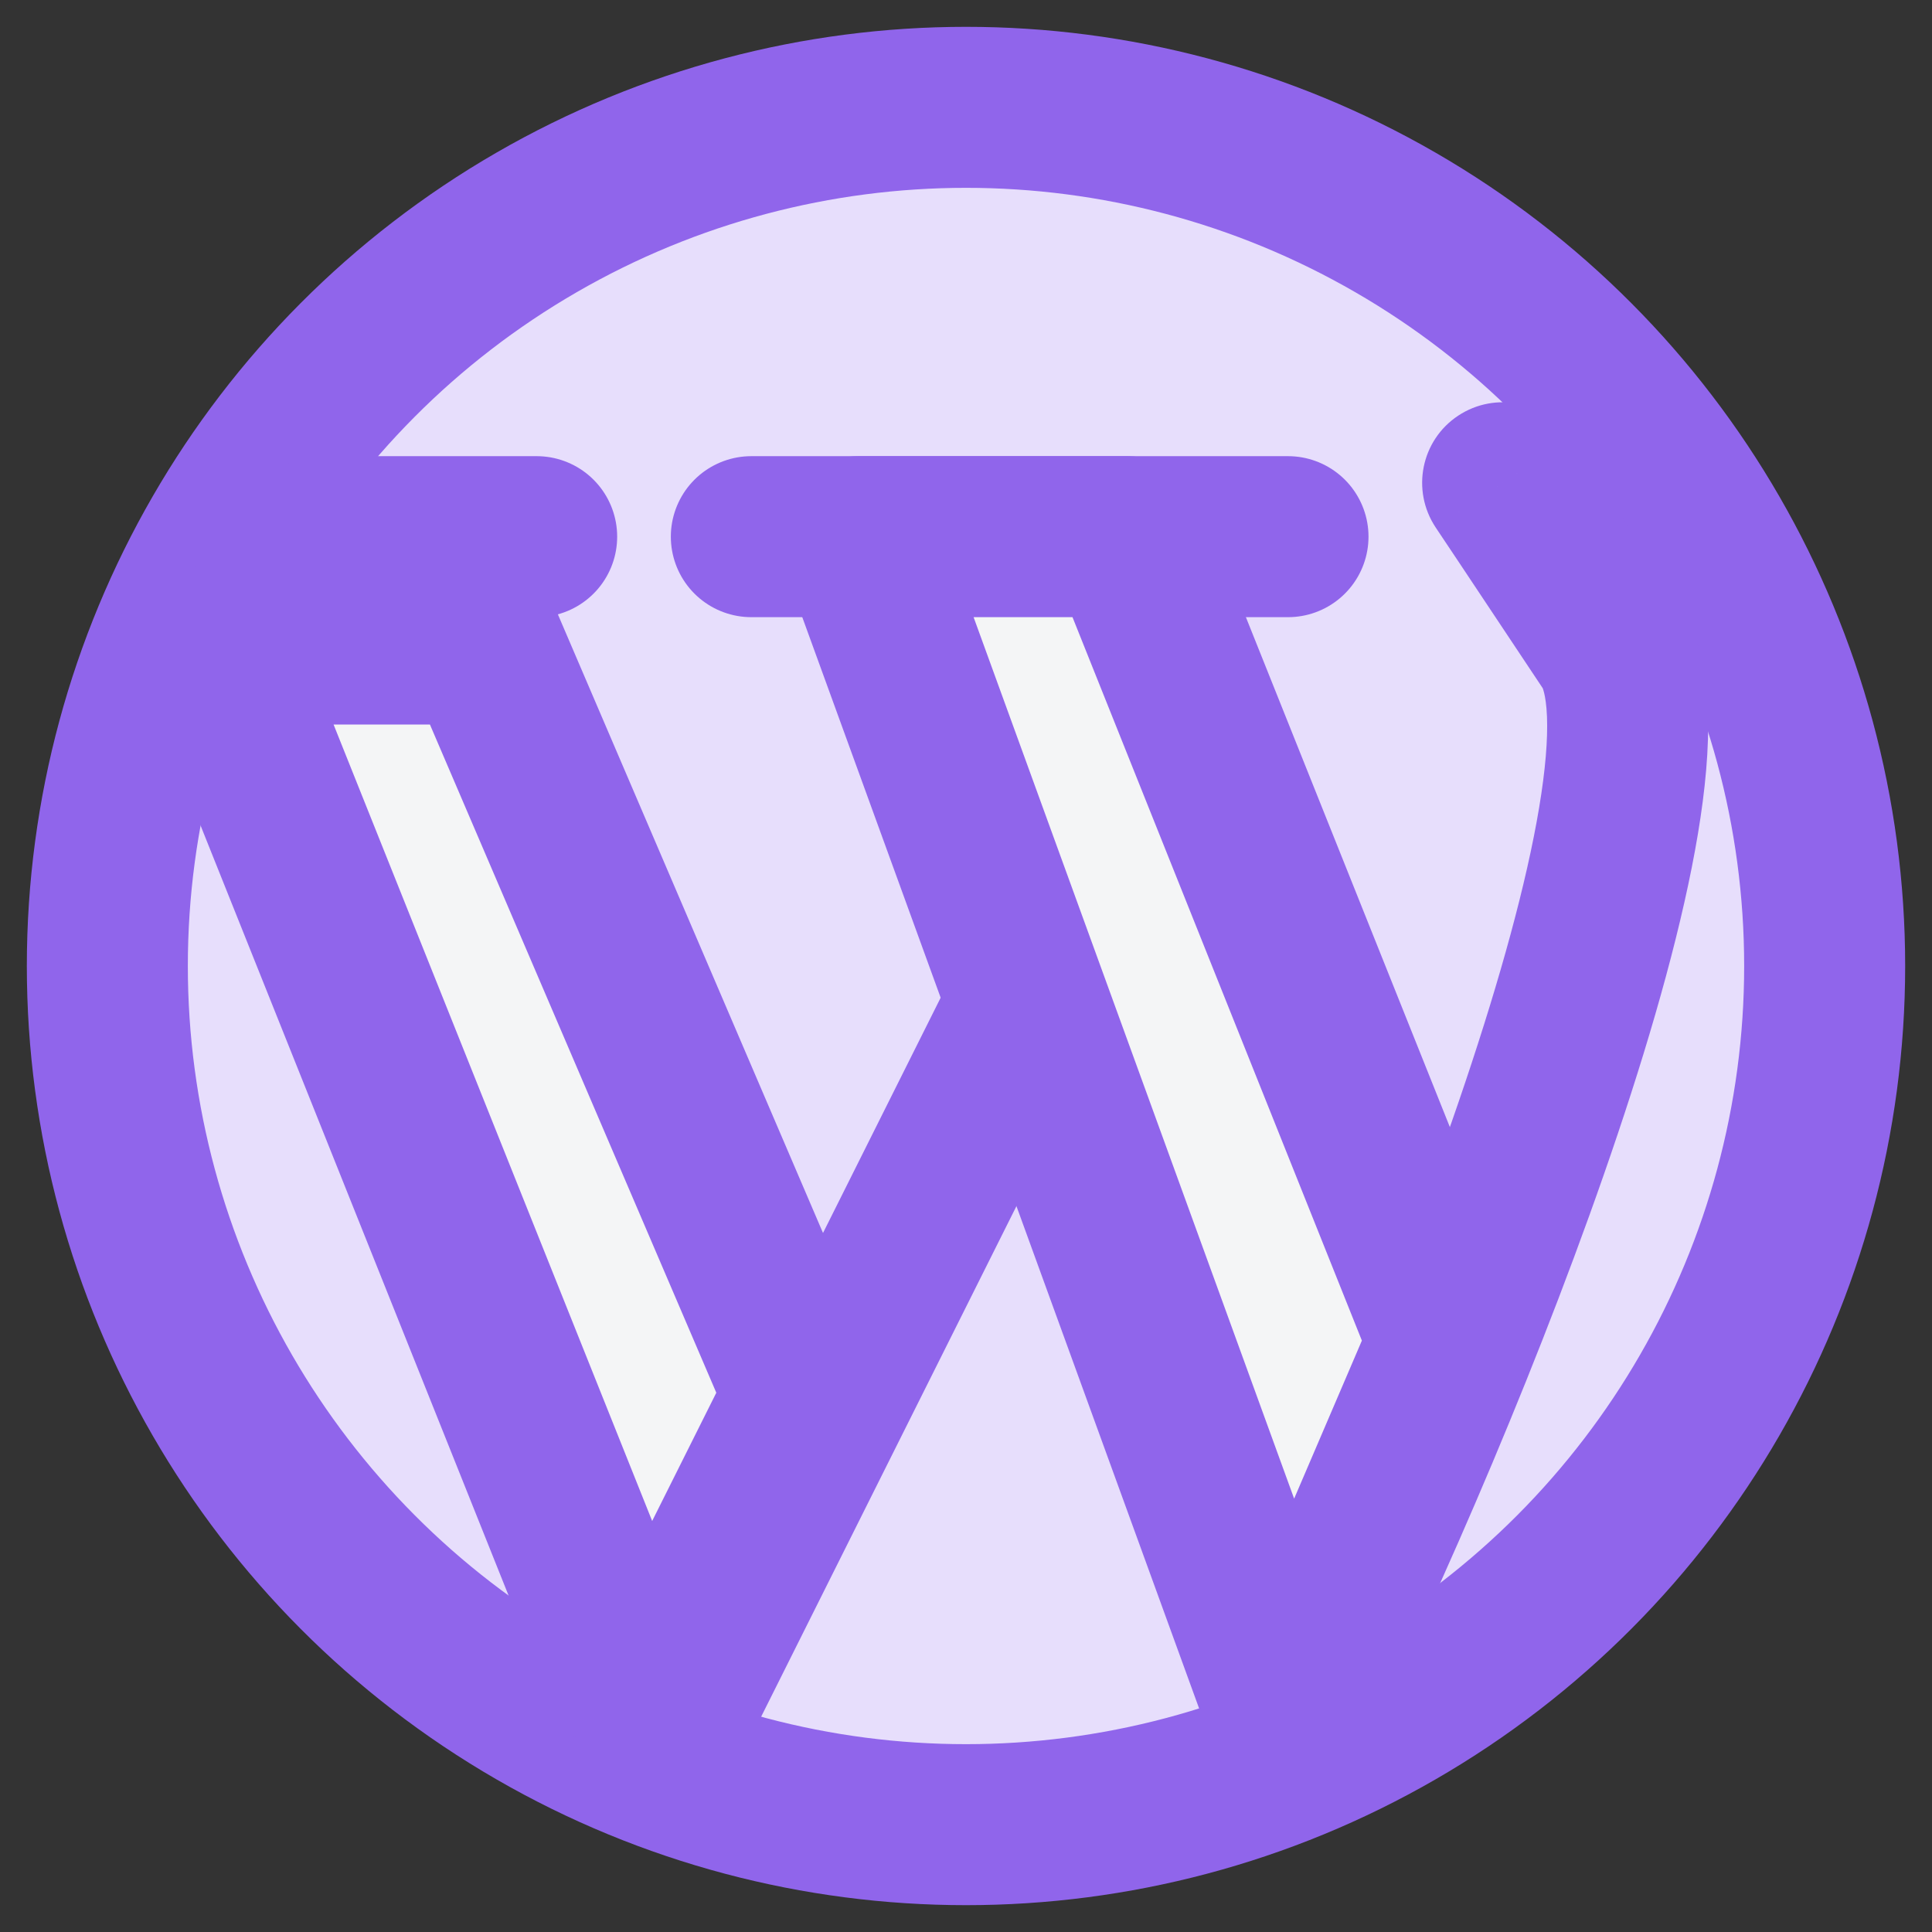 <svg width="18" height="18" viewBox="0 0 18 18" fill="none" xmlns="http://www.w3.org/2000/svg">
<rect x="0" y="0" width="18" height="18" fill="#333333" stroke="none"/>
<circle cx="9" cy="9" r="8" fill="#E7DEFC" stroke="#9065EB" stroke-width="1.5"/>
<path d="M3 5C3.267 5 4.444 5 5 5" stroke="#9065EB" stroke-width="1.5" stroke-linecap="round" stroke-linejoin="round"/>
<path d="M7 5L12 5" stroke="#9065EB" stroke-width="1.5" stroke-linecap="round" stroke-linejoin="round"/>
<path d="M11.328 15.663C11.143 16.033 11.293 16.484 11.664 16.669C12.034 16.854 12.485 16.704 12.67 16.334L11.328 15.663ZM14.625 4.083C14.396 3.738 13.931 3.644 13.585 3.873C13.24 4.102 13.146 4.567 13.375 4.913L14.625 4.083ZM12.67 16.334C13.433 14.806 14.398 12.574 15.073 10.562C15.41 9.559 15.683 8.585 15.819 7.77C15.887 7.363 15.925 6.971 15.912 6.622C15.899 6.29 15.837 5.903 15.624 5.584L14.376 6.416C14.363 6.396 14.404 6.453 14.413 6.679C14.421 6.889 14.399 7.17 14.34 7.523C14.223 8.226 13.977 9.114 13.651 10.085C13.001 12.022 12.065 14.19 11.328 15.663L12.67 16.334ZM15.624 5.584C15.224 4.984 14.974 4.608 14.824 4.383C14.749 4.271 14.7 4.196 14.668 4.149C14.653 4.125 14.642 4.109 14.635 4.098C14.631 4.093 14.629 4.089 14.627 4.087C14.627 4.086 14.626 4.085 14.626 4.084C14.625 4.084 14.625 4.084 14.625 4.084C14.625 4.084 14.625 4.084 14.625 4.084C14.625 4.084 14.625 4.084 14.625 4.083C14.625 4.083 14.625 4.083 14.625 4.083C14.625 4.083 14.625 4.083 14 4.498C13.375 4.913 13.375 4.913 13.375 4.913C13.375 4.913 13.375 4.913 13.375 4.913C13.375 4.913 13.375 4.913 13.375 4.913C13.375 4.913 13.375 4.913 13.375 4.913C13.375 4.913 13.375 4.913 13.376 4.914C13.376 4.914 13.377 4.915 13.377 4.916C13.379 4.919 13.382 4.923 13.385 4.928C13.392 4.939 13.403 4.955 13.419 4.979C13.45 5.026 13.501 5.102 13.576 5.214C13.726 5.44 13.976 5.816 14.376 6.416L15.624 5.584Z" fill="#9065EB"/>
<path d="M10.5 5H8L12 16L13.5 12.5L10.5 5Z" fill="#F4F5F6" stroke="#9065EB" stroke-width="1.5" stroke-linejoin="round"/>
<path d="M6 16L2 6H4.5L7.5 13L6 16Z" fill="#F4F5F6" stroke="#9065EB" stroke-width="1.5" stroke-linejoin="round"/>
<path d="M10.171 9.835C10.356 9.465 10.206 9.014 9.835 8.829C9.465 8.644 9.014 8.794 8.829 9.165L10.171 9.835ZM6.671 16.835L10.171 9.835L8.829 9.165L5.329 16.165L6.671 16.835Z" fill="#9065EB"/>
</svg>
